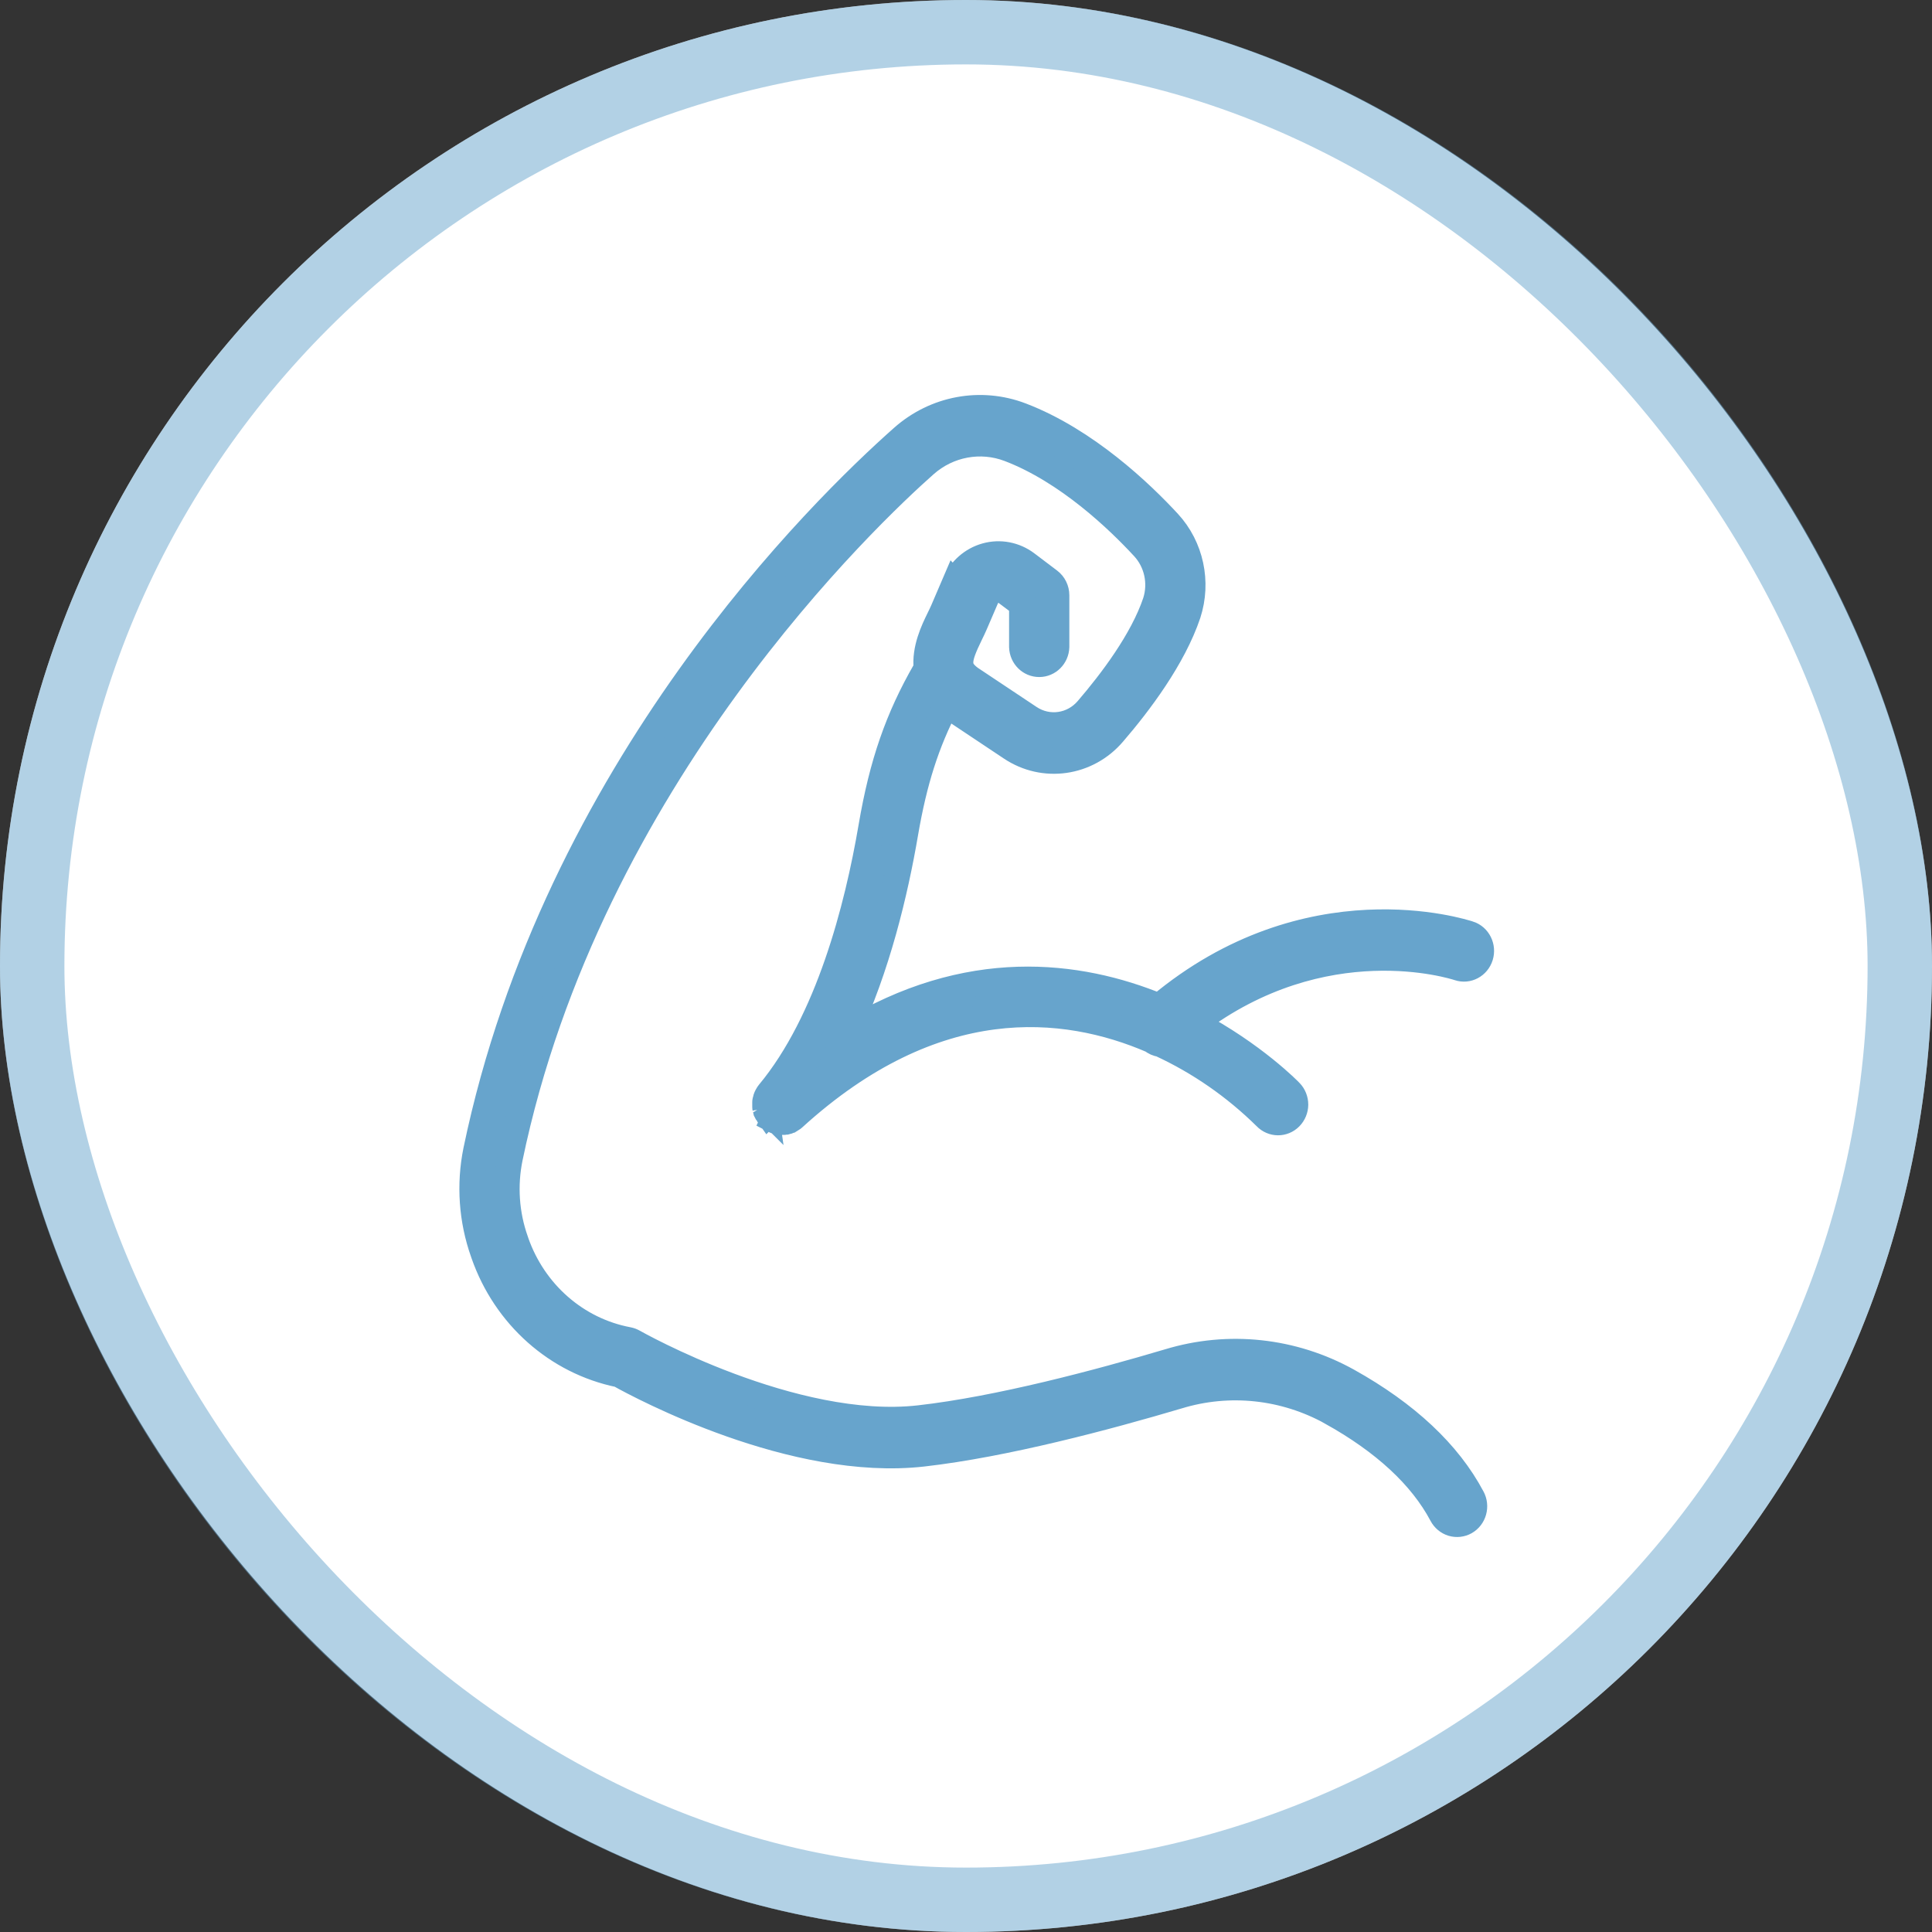 <svg width="90" height="90" viewBox="0 0 90 90" fill="none" xmlns="http://www.w3.org/2000/svg">
<rect x="0" y="0" width="90" height="90" fill="#333333" stroke="none"/>
<rect width="90" height="90" rx="45" fill="white"/>
<path d="M22.178 53.596C25.872 35.816 38.322 23.676 42.049 20.377C43.574 19.026 45.686 18.636 47.568 19.354C50.594 20.509 53.169 22.977 54.433 24.347C55.475 25.478 55.826 27.113 55.345 28.596C54.657 30.646 53.073 32.748 51.864 34.152C50.655 35.572 48.624 35.861 47.091 34.833L44.308 32.978C44.231 32.921 44.163 32.864 44.094 32.808C43.156 34.607 42.587 36.405 42.176 38.798C41.704 41.567 40.87 45.063 39.413 48.159C45.081 44.673 50.245 45.339 53.997 46.883C60.925 41.082 68.135 43.404 68.441 43.503H68.443C68.865 43.643 69.097 44.112 68.961 44.551C68.824 44.988 68.373 45.23 67.949 45.087C67.684 45 61.676 43.097 55.653 47.659C58.405 49.114 60.069 50.822 60.11 50.869C60.261 51.025 60.344 51.239 60.344 51.46C60.342 51.679 60.255 51.891 60.102 52.047C59.786 52.37 59.276 52.366 58.964 52.039C57.529 50.623 55.871 49.473 54.062 48.638C53.916 48.618 53.779 48.557 53.665 48.462C49.587 46.704 43.554 46.077 36.968 52.075L36.932 52.104L36.913 52.12C36.889 52.138 36.868 52.153 36.844 52.167H36.836C36.817 52.179 36.793 52.191 36.772 52.201L36.752 52.209L36.695 52.234L36.671 52.24L36.614 52.256H36.591L36.53 52.266H36.432H36.355H36.336L36.279 52.258H36.253L36.202 52.246L36.177 52.238L36.128 52.218L36.102 52.207L36.032 52.171L36.034 52.167C36.012 52.153 35.99 52.138 35.969 52.122L35.945 52.104L35.914 52.077L35.906 52.069L35.88 52.045L35.833 51.996L35.824 51.982C35.812 51.968 35.8 51.953 35.79 51.937L35.775 51.913L35.773 51.915C35.763 51.901 35.753 51.886 35.745 51.87L35.729 51.842L35.708 51.801C35.708 51.789 35.7 51.777 35.694 51.767L35.678 51.726L35.655 51.649L35.657 51.651C35.655 51.637 35.653 51.624 35.649 51.61C35.649 51.598 35.649 51.584 35.643 51.572C35.637 51.559 35.643 51.545 35.643 51.531V51.492V51.454V51.411V51.374V51.33C35.643 51.32 35.643 51.307 35.649 51.295C35.651 51.281 35.653 51.267 35.657 51.251C35.659 51.24 35.663 51.228 35.667 51.218C35.667 51.204 35.674 51.19 35.678 51.175L35.69 51.141C35.69 51.129 35.7 51.114 35.706 51.102C35.712 51.09 35.718 51.078 35.724 51.064C35.729 51.052 35.735 51.041 35.741 51.029C35.747 51.017 35.757 51.003 35.765 50.991L35.784 50.96L35.812 50.922L35.826 50.903C38.589 47.568 39.941 42.323 40.591 38.508C41.093 35.57 41.823 33.458 43.118 31.211C43.132 31.187 43.148 31.164 43.162 31.142C43.065 30.232 43.487 29.358 43.746 28.828C43.815 28.686 43.884 28.548 43.939 28.418L44.469 27.183L44.471 27.185C44.745 26.547 45.281 26.074 45.931 25.893C46.58 25.712 47.275 25.844 47.819 26.253L48.882 27.057C49.09 27.213 49.214 27.465 49.214 27.731V30.139C49.198 30.588 48.843 30.939 48.411 30.939C47.978 30.939 47.623 30.588 47.607 30.139V28.154L46.875 27.604C46.722 27.492 46.527 27.455 46.347 27.506C46.166 27.557 46.017 27.687 45.939 27.863L45.407 29.099C45.342 29.251 45.264 29.411 45.181 29.58C44.618 30.74 44.561 31.124 45.206 31.601L47.958 33.434C48.83 34.014 49.98 33.848 50.663 33.044C51.773 31.752 53.224 29.838 53.826 28.046C54.113 27.154 53.897 26.173 53.269 25.497C52.101 24.231 49.734 21.954 47.012 20.914C45.676 20.406 44.176 20.685 43.095 21.641C40.512 23.927 27.432 36.229 23.752 53.946C23.491 55.226 23.581 56.559 24.017 57.788L24.04 57.855L24.038 57.853C24.869 60.229 26.857 61.968 29.259 62.419C29.345 62.435 29.43 62.466 29.51 62.511C29.585 62.553 36.96 66.73 42.824 66.063C46.508 65.647 51.173 64.404 54.439 63.433C57.225 62.586 60.224 62.907 62.785 64.329C65.525 65.856 67.476 67.684 68.579 69.765V69.763C68.683 69.958 68.708 70.185 68.649 70.398C68.59 70.612 68.451 70.79 68.264 70.898C68.076 71.004 67.854 71.028 67.65 70.967C67.444 70.904 67.271 70.76 67.169 70.565C66.218 68.773 64.485 67.168 62.02 65.795V65.793C59.827 64.581 57.262 64.306 54.878 65.034C51.553 66.021 46.792 67.288 42.997 67.719C36.968 68.404 29.879 64.607 28.851 64.034V64.032C25.94 63.437 23.546 61.308 22.535 58.423L22.512 58.356C21.972 56.833 21.856 55.183 22.178 53.596Z" fill="#67A4CC" stroke="#67A4CC" stroke-width="1.2"/>
<rect x="1.5" y="1.5" width="87" height="87" rx="43.5" stroke="#67A4CC" stroke-opacity="0.5" stroke-width="3"/>
</svg>
